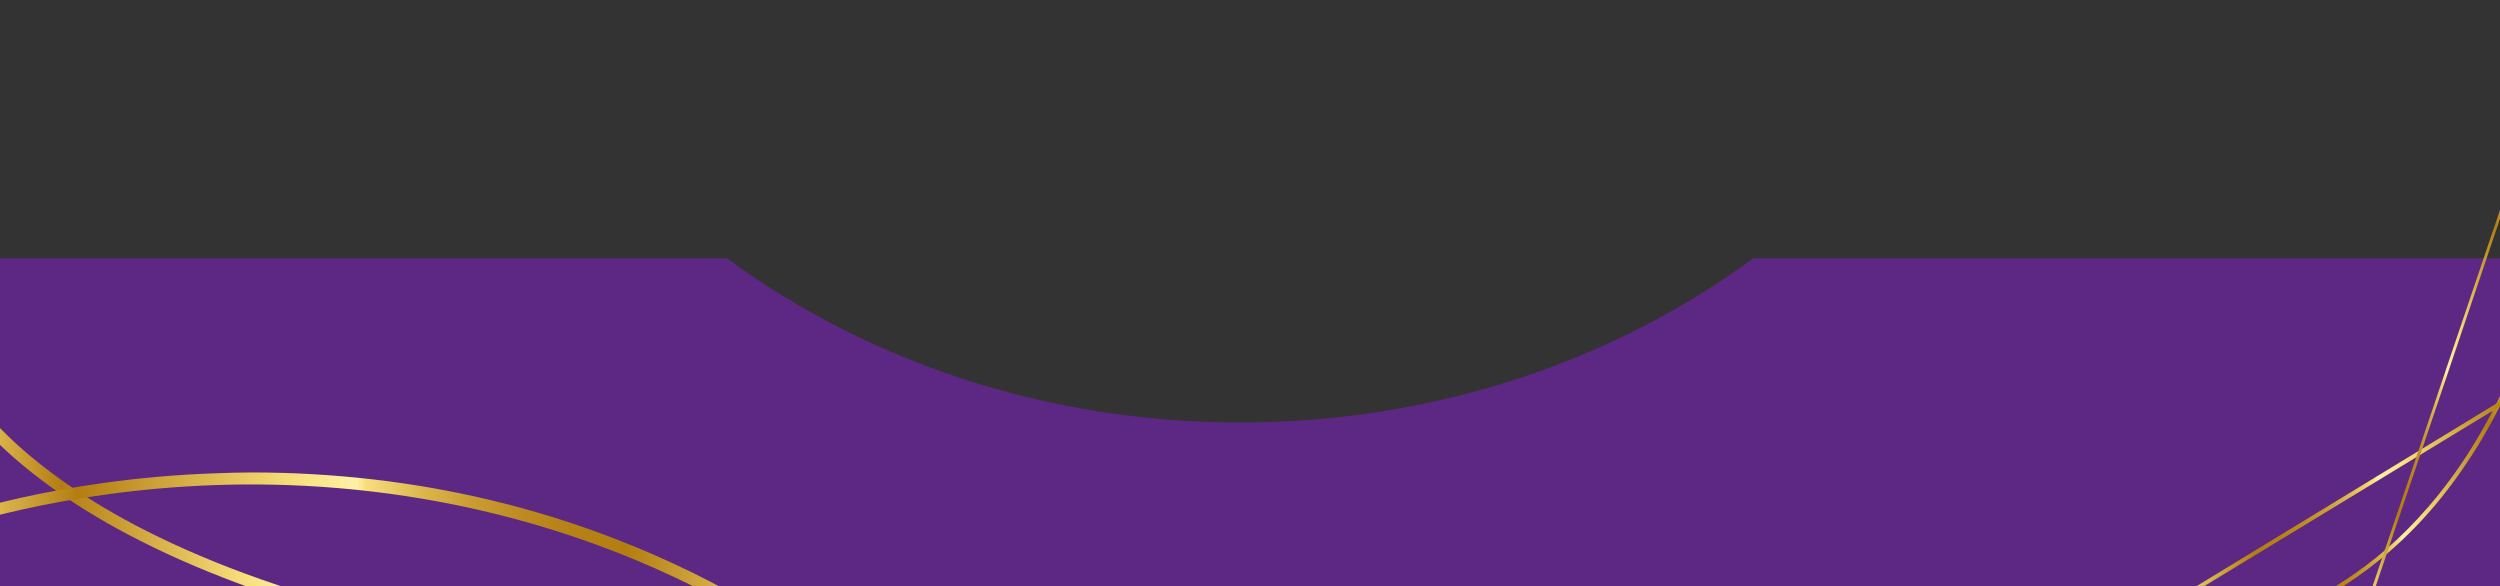 <?xml version="1.0" encoding="utf-8"?>
<!-- Generator: Adobe Illustrator 24.3.0, SVG Export Plug-In . SVG Version: 6.00 Build 0)  -->
<svg version="1.1" id="Capa_1" xmlns="http://www.w3.org/2000/svg" xmlns:xlink="http://www.w3.org/1999/xlink" x="0px" y="0px"
	 width="595.3px" height="139.6px" viewBox="0 0 595.3 139.6" style="enable-background:new 0 0 595.3 139.6;" xml:space="preserve"
	>
<rect x="0" y="0" width="595.3" height="139.6" fill="#333333" stroke="none"/>
<style type="text/css">
	.st0{fill:none;}
	.st1{fill:#5D2784;}
	.st2{clip-path:url(#SVGID_2_);}
	.st3{fill:url(#SVGID_3_);}
	.st4{clip-path:url(#SVGID_5_);}
	.st5{fill:url(#SVGID_6_);}
	.st6{clip-path:url(#SVGID_8_);}
	.st7{fill:url(#SVGID_9_);}
	.st8{clip-path:url(#SVGID_11_);}
	.st9{fill:url(#SVGID_12_);}
	.st10{clip-path:url(#SVGID_14_);}
	.st11{fill:url(#SVGID_15_);}
</style>
<g>
	<path class="st0" d="M417.5,61.5H173c33.2,24.4,75.8,39.1,122.2,39.1S384.2,85.9,417.5,61.5z"/>
	<path class="st1" d="M417.5,61.5c-33.2,24.4-75.8,39.1-122.2,39.1s-89-14.7-122.2-39.1H0v78.1h595.3V61.5
		C595.3,61.5,417.5,61.5,417.5,61.5z"/>
</g>
<g>
	<g>
		<g>
			<g>
				<defs>
					<rect id="SVGID_1_" y="47.8" width="207.7" height="91.8"/>
				</defs>
				<clipPath id="SVGID_2_">
					<use xlink:href="#SVGID_1_"  style="overflow:visible;"/>
				</clipPath>
				<g class="st2">
					
						<linearGradient id="SVGID_3_" gradientUnits="userSpaceOnUse" x1="85.567" y1="116.238" x2="259.267" y2="116.238" gradientTransform="matrix(-1 0 0 1 246.667 8.545)">
						<stop  offset="0" style="stop-color:#F8DE7B"/>
						<stop  offset="0.204" style="stop-color:#B37E11"/>
						<stop  offset="0.267" style="stop-color:#B68116"/>
						<stop  offset="0.327" style="stop-color:#BD8B21"/>
						<stop  offset="0.387" style="stop-color:#CA9D33"/>
						<stop  offset="0.446" style="stop-color:#DDB850"/>
						<stop  offset="0.505" style="stop-color:#F7DC79"/>
						<stop  offset="0.508" style="stop-color:#F8DE7B"/>
						<stop  offset="0.519" style="stop-color:#FEF2A6"/>
						<stop  offset="0.593" style="stop-color:#F8DE7B"/>
						<stop  offset="0.843" style="stop-color:#B37E11"/>
						<stop  offset="0.946" style="stop-color:#E1BD56"/>
						<stop  offset="1" style="stop-color:#F8DE7B"/>
					</linearGradient>
					<path class="st3" d="M-10,88.8c0.1,0.1,6.3,14,30.4,29.4c22.3,14.3,64.8,32.7,140.7,39.8l-0.3,2.8
						c-76.7-7.2-119.7-26-142.3-40.5c-24.6-15.8-30.9-29.9-31.1-30.5L-10,88.8z"/>
				</g>
			</g>
		</g>
	</g>
	<g>
		<g>
			<g>
				<defs>
					<rect id="SVGID_4_" y="47.8" width="207.7" height="91.8"/>
				</defs>
				<clipPath id="SVGID_5_">
					<use xlink:href="#SVGID_4_"  style="overflow:visible;"/>
				</clipPath>
				<g class="st4">
					
						<linearGradient id="SVGID_6_" gradientUnits="userSpaceOnUse" x1="55.567" y1="124.538" x2="260.167" y2="124.538" gradientTransform="matrix(-1 0 0 1 246.667 8.545)">
						<stop  offset="0" style="stop-color:#F8DE7B"/>
						<stop  offset="0.204" style="stop-color:#B37E11"/>
						<stop  offset="0.267" style="stop-color:#B68116"/>
						<stop  offset="0.327" style="stop-color:#BD8B21"/>
						<stop  offset="0.387" style="stop-color:#CA9D33"/>
						<stop  offset="0.446" style="stop-color:#DDB850"/>
						<stop  offset="0.505" style="stop-color:#F7DC79"/>
						<stop  offset="0.508" style="stop-color:#F8DE7B"/>
						<stop  offset="0.519" style="stop-color:#FEF2A6"/>
						<stop  offset="0.593" style="stop-color:#F8DE7B"/>
						<stop  offset="0.843" style="stop-color:#B37E11"/>
						<stop  offset="0.946" style="stop-color:#E1BD56"/>
						<stop  offset="1" style="stop-color:#F8DE7B"/>
					</linearGradient>
					<path class="st5" d="M59.9,112.5c19.4,0,38.6,2.2,57,6.6c26.4,6.3,51.4,17.2,74.2,32.3l-1.5,2.3
						C138.5,120,86.2,114.3,51.4,115.5c-37.7,1.3-63.7,10.6-63.9,10.7l-1-2.6c0.3-0.1,26.6-9.6,64.8-10.9
						C54.2,112.6,57.1,112.5,59.9,112.5z"/>
				</g>
			</g>
		</g>
	</g>
</g>
<g>
	<g>
		<g>
			<g>
				<defs>
					<rect id="SVGID_7_" x="515.5" y="43" width="79.8" height="96.6"/>
				</defs>
				<clipPath id="SVGID_8_">
					<use xlink:href="#SVGID_7_"  style="overflow:visible;"/>
				</clipPath>
				<g class="st6">
					
						<linearGradient id="SVGID_9_" gradientUnits="userSpaceOnUse" x1="21.831" y1="-794.184" x2="76.567" y2="-794.184" gradientTransform="matrix(0.994 0.109 0.109 -0.994 610.551 -685.325)">
						<stop  offset="0" style="stop-color:#F8DE7B"/>
						<stop  offset="0.204" style="stop-color:#B37E11"/>
						<stop  offset="0.267" style="stop-color:#B68116"/>
						<stop  offset="0.327" style="stop-color:#BD8B21"/>
						<stop  offset="0.387" style="stop-color:#CA9D33"/>
						<stop  offset="0.446" style="stop-color:#DDB850"/>
						<stop  offset="0.505" style="stop-color:#F7DC79"/>
						<stop  offset="0.508" style="stop-color:#F8DE7B"/>
						<stop  offset="0.519" style="stop-color:#FEF2A6"/>
						<stop  offset="0.593" style="stop-color:#F8DE7B"/>
						<stop  offset="0.843" style="stop-color:#B37E11"/>
						<stop  offset="0.946" style="stop-color:#E1BD56"/>
						<stop  offset="1" style="stop-color:#F8DE7B"/>
					</linearGradient>
					<path class="st7" d="M603.8,71.7l1,0.2c-4.2,14.5-10,27.5-17.6,38.6c-6,9-13,16.7-20.8,23c-13.3,10.8-24.5,13.7-24.6,13.8
						l-0.2-1c0.1,0,11.2-3,24.3-13.6C577.9,123,594.4,104.4,603.8,71.7z"/>
				</g>
			</g>
		</g>
	</g>
	<g>
		<g>
			<g>
				<defs>
					<rect id="SVGID_10_" x="515.5" y="43" width="79.8" height="96.6"/>
				</defs>
				<clipPath id="SVGID_11_">
					<use xlink:href="#SVGID_10_"  style="overflow:visible;"/>
				</clipPath>
				<g class="st8">
					
						<linearGradient id="SVGID_12_" gradientUnits="userSpaceOnUse" x1="-40.787" y1="-757.85" x2="52.013" y2="-757.85" gradientTransform="matrix(1 0 0 -1 558.667 -642.867)">
						<stop  offset="0" style="stop-color:#F8DE7B"/>
						<stop  offset="0.204" style="stop-color:#B37E11"/>
						<stop  offset="0.267" style="stop-color:#B68116"/>
						<stop  offset="0.327" style="stop-color:#BD8B21"/>
						<stop  offset="0.387" style="stop-color:#CA9D33"/>
						<stop  offset="0.446" style="stop-color:#DDB850"/>
						<stop  offset="0.505" style="stop-color:#F7DC79"/>
						<stop  offset="0.508" style="stop-color:#F8DE7B"/>
						<stop  offset="0.519" style="stop-color:#FEF2A6"/>
						<stop  offset="0.593" style="stop-color:#F8DE7B"/>
						<stop  offset="0.843" style="stop-color:#B37E11"/>
						<stop  offset="0.946" style="stop-color:#E1BD56"/>
						<stop  offset="1" style="stop-color:#F8DE7B"/>
					</linearGradient>
					<polygon class="st9" points="610.2,86.5 610.7,87.4 518.4,143.5 517.9,142.7 					"/>
				</g>
			</g>
		</g>
	</g>
	<g>
		<g>
			<g>
				<defs>
					<rect id="SVGID_13_" x="515.5" y="43" width="79.8" height="96.6"/>
				</defs>
				<clipPath id="SVGID_14_">
					<use xlink:href="#SVGID_13_"  style="overflow:visible;"/>
				</clipPath>
				<g class="st10">
					
						<linearGradient id="SVGID_15_" gradientUnits="userSpaceOnUse" x1="5.072" y1="-733.4" x2="41.335" y2="-733.4" gradientTransform="matrix(1 0 0 -1 558.667 -642.867)">
						<stop  offset="0" style="stop-color:#F8DE7B"/>
						<stop  offset="0.204" style="stop-color:#B37E11"/>
						<stop  offset="0.267" style="stop-color:#B68116"/>
						<stop  offset="0.327" style="stop-color:#BD8B21"/>
						<stop  offset="0.387" style="stop-color:#CA9D33"/>
						<stop  offset="0.446" style="stop-color:#DDB850"/>
						<stop  offset="0.505" style="stop-color:#F7DC79"/>
						<stop  offset="0.508" style="stop-color:#F8DE7B"/>
						<stop  offset="0.519" style="stop-color:#FEF2A6"/>
						<stop  offset="0.593" style="stop-color:#F8DE7B"/>
						<stop  offset="0.843" style="stop-color:#B37E11"/>
						<stop  offset="0.946" style="stop-color:#E1BD56"/>
						<stop  offset="1" style="stop-color:#F8DE7B"/>
					</linearGradient>
					<polygon class="st11" points="599.4,37.9 600,38.2 564.5,143.2 563.8,143 					"/>
				</g>
			</g>
		</g>
	</g>
</g>
</svg>
